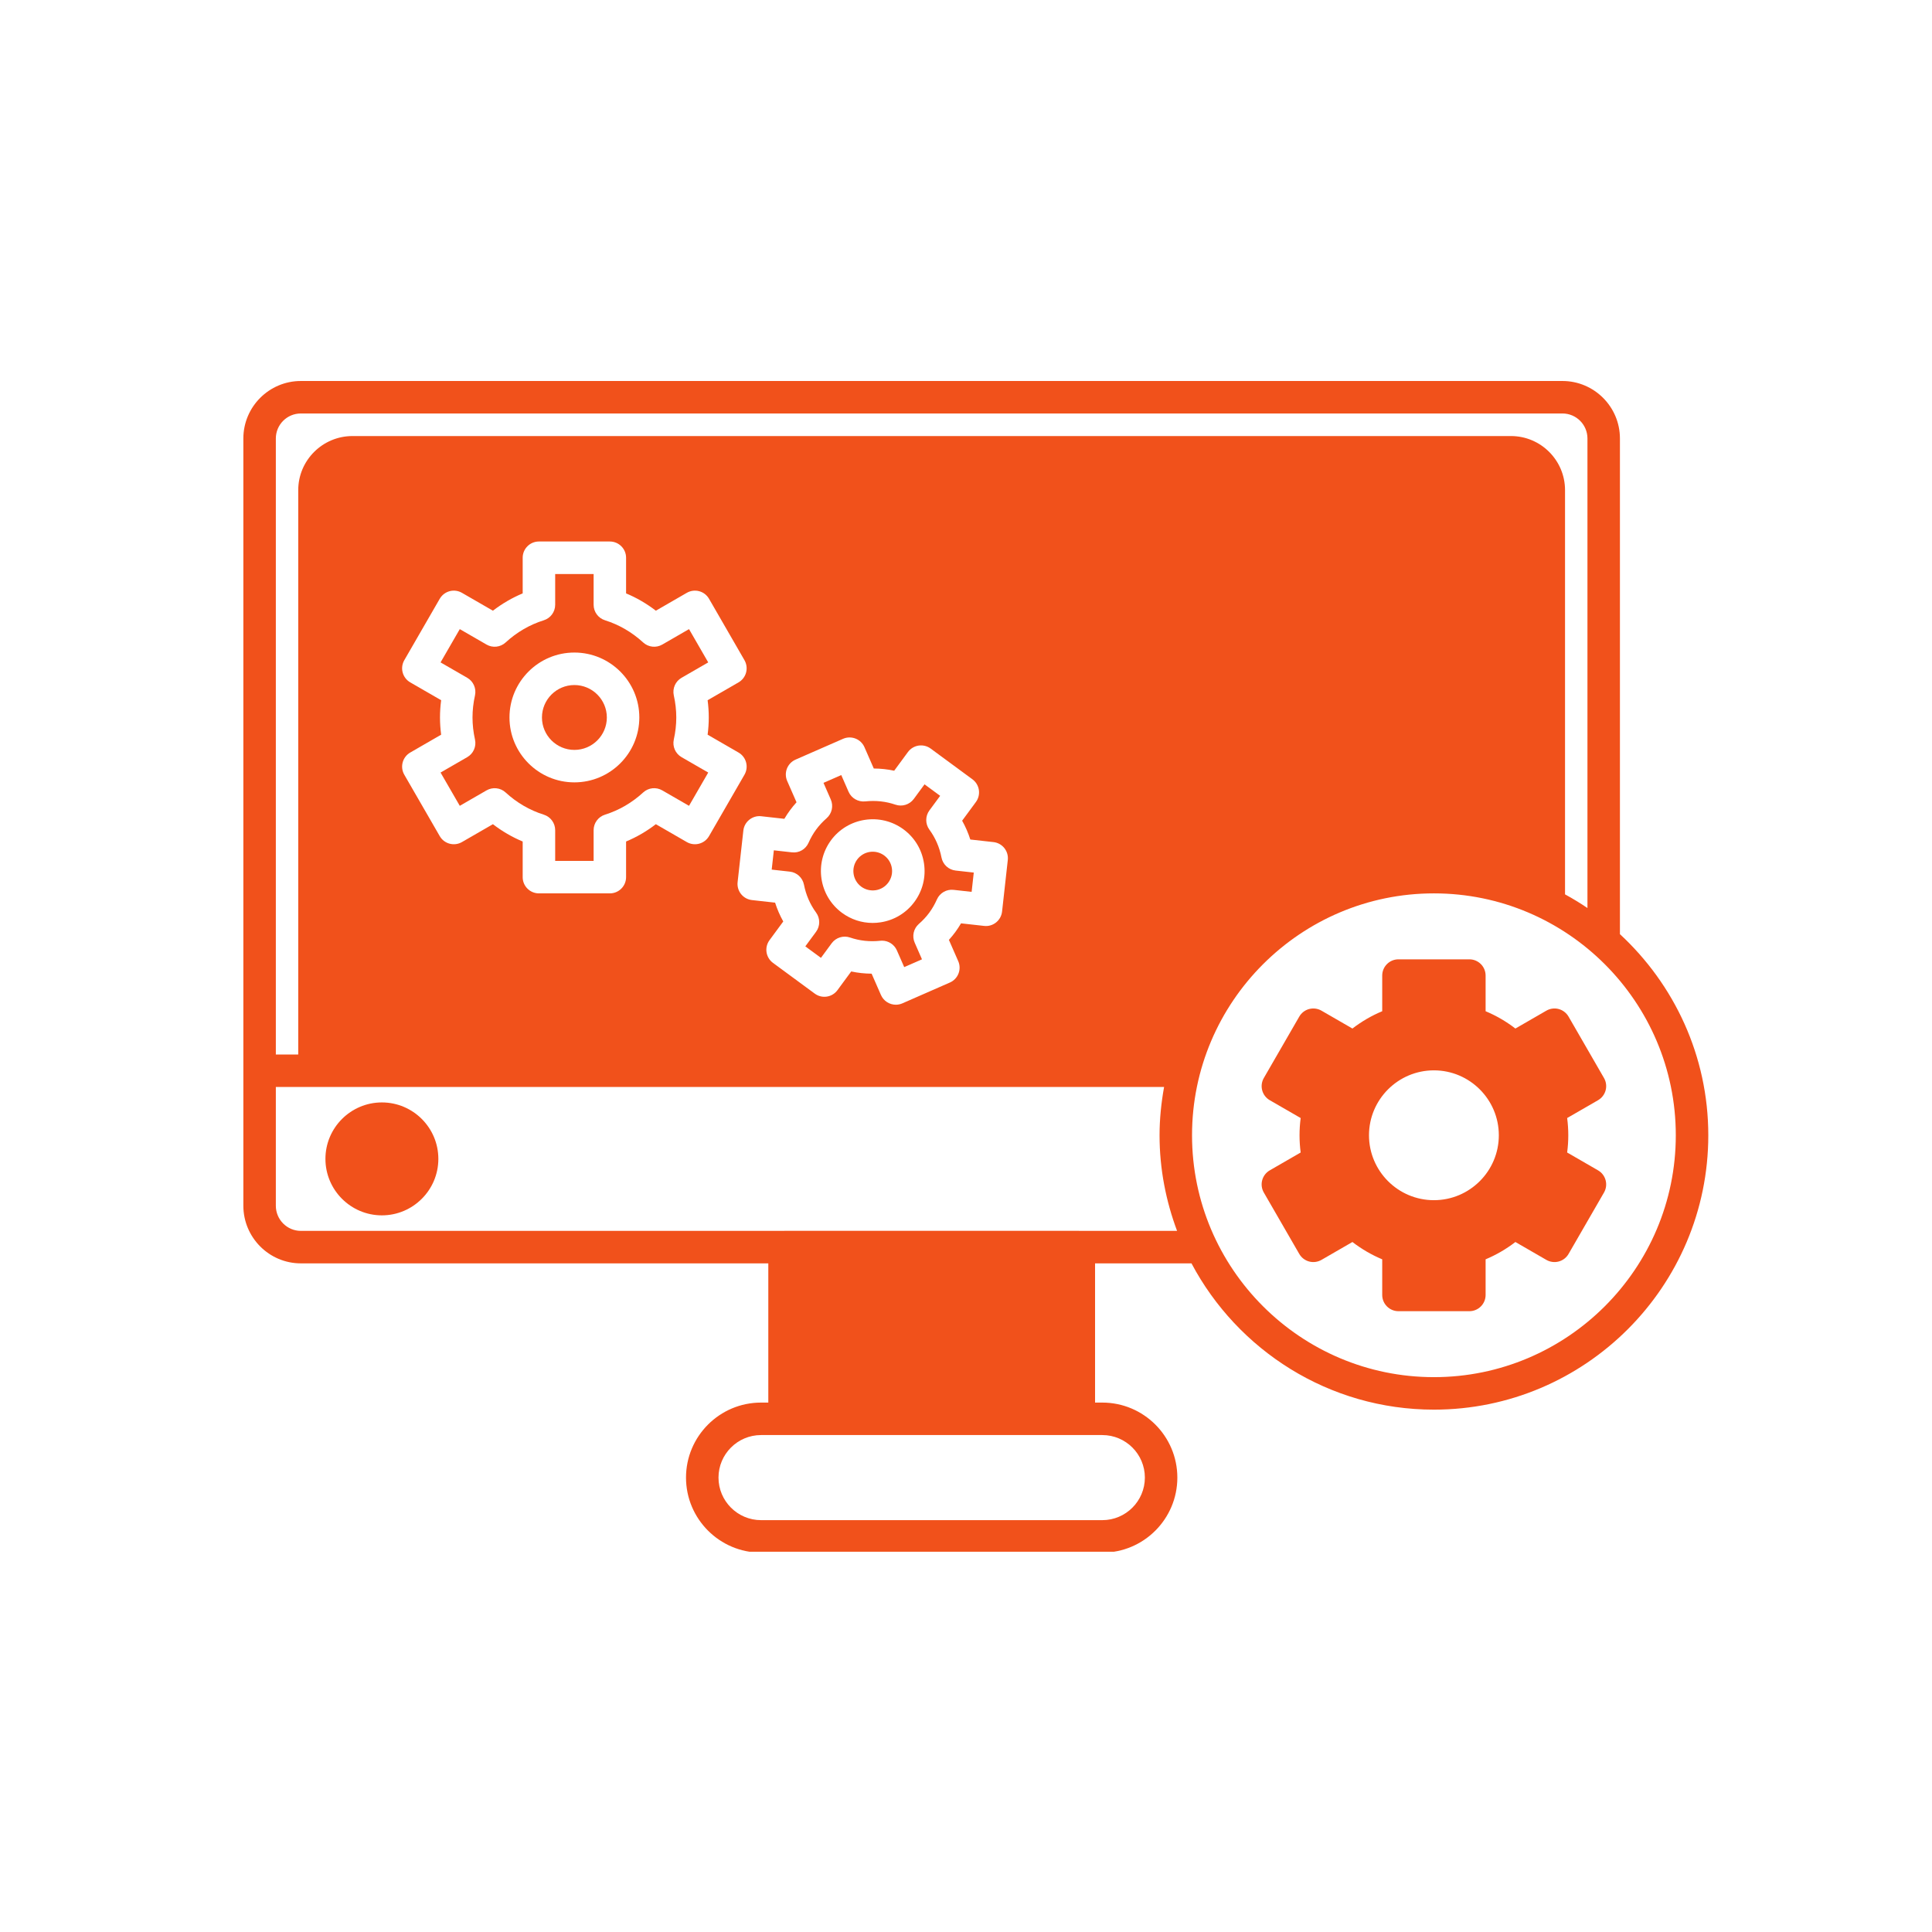 <svg xmlns="http://www.w3.org/2000/svg" xmlns:xlink="http://www.w3.org/1999/xlink" width="1080" zoomAndPan="magnify" viewBox="0 0 810 810" height="1080" preserveAspectRatio="xMidYMid meet" version="1.0"><defs><clipPath id="71b4d912b5"><path d="M 102.027 159.324 L 716.277 159.324 L 716.277 650.574 L 102.027 650.574 Z M 102.027 159.324 " clip-rule="nonzero"/></clipPath></defs><path fill="#f1511b" d="M 160.109 462.199 C 147.062 462.199 136.438 472.82 136.438 485.867 C 136.438 498.914 147.062 509.543 160.109 509.543 C 173.152 509.543 183.781 498.922 183.781 485.867 C 183.781 472.816 173.16 462.199 160.109 462.199 Z M 160.109 462.199 " fill-opacity="1" fill-rule="nonzero"/><path fill="#f1511b" d="M 367.109 373.23 C 369.254 372.906 371.141 371.77 372.43 370.02 C 373.715 368.27 374.246 366.125 373.918 363.984 C 373.594 361.84 372.457 359.953 370.707 358.668 C 367.098 356.004 362.012 356.781 359.355 360.391 C 356.707 363.992 357.484 369.086 361.086 371.742 C 362.828 373.02 364.957 373.539 367.117 373.227 Z M 367.109 373.23 " fill-opacity="1" fill-rule="nonzero"/><path fill="#f1511b" d="M 203.977 331.371 C 206.547 329.891 209.793 330.23 211.984 332.246 C 216.691 336.566 222.078 339.695 227.996 341.555 C 230.832 342.449 232.762 345.082 232.762 348.051 L 232.762 360.941 L 248.879 360.941 L 248.879 348.051 C 248.879 345.078 250.805 342.449 253.645 341.555 C 259.562 339.695 264.945 336.566 269.652 332.246 C 271.844 330.23 275.086 329.879 277.66 331.371 L 288.875 337.844 L 296.93 323.895 L 285.742 317.438 C 283.168 315.953 281.859 312.973 282.492 310.07 C 283.188 306.953 283.535 303.828 283.535 300.805 C 283.535 297.781 283.188 294.656 282.492 291.535 C 281.855 288.637 283.168 285.652 285.742 284.168 L 296.93 277.715 L 288.875 263.762 L 277.66 270.238 C 275.086 271.723 271.844 271.367 269.652 269.359 C 264.945 265.043 259.562 261.91 253.645 260.051 C 250.805 259.16 248.879 256.531 248.879 253.555 L 248.879 240.664 L 232.762 240.664 L 232.762 253.555 C 232.762 256.531 230.828 259.16 227.996 260.051 C 222.078 261.902 216.691 265.035 211.984 269.359 C 209.785 271.375 206.547 271.723 203.977 270.238 L 192.766 263.762 L 184.707 277.715 L 195.895 284.168 C 198.469 285.652 199.777 288.637 199.145 291.535 C 198.449 294.656 198.102 297.781 198.102 300.805 C 198.102 303.828 198.449 306.953 199.145 310.07 C 199.785 312.973 198.469 315.953 195.895 317.438 L 184.707 323.895 L 192.766 337.844 Z M 240.816 273.582 C 255.824 273.582 268.039 285.789 268.039 300.797 C 268.039 315.805 255.828 328.012 240.816 328.012 C 225.801 328.012 213.602 315.805 213.602 300.797 C 213.602 285.789 225.809 273.582 240.816 273.582 Z M 240.816 273.582 " fill-opacity="1" fill-rule="nonzero"/><path fill="#f1511b" d="M 240.816 314.402 C 248.32 314.402 254.422 308.301 254.422 300.805 C 254.422 293.309 248.32 287.207 240.816 287.207 C 233.312 287.207 227.219 293.309 227.219 300.805 C 227.219 308.301 233.32 314.402 240.816 314.402 Z M 240.816 314.402 " fill-opacity="1" fill-rule="nonzero"/><path fill="#f1511b" d="M 323.531 364.586 L 331.133 365.434 C 334.086 365.762 336.484 367.977 337.062 370.891 C 337.914 375.207 339.617 379.141 342.141 382.586 C 343.898 384.992 343.898 388.254 342.141 390.648 L 337.633 396.766 L 344.184 401.586 L 348.684 395.465 C 350.449 393.066 353.574 392.102 356.379 393.055 C 360.41 394.441 364.672 394.891 369.051 394.422 C 369.297 394.395 369.543 394.379 369.785 394.379 C 372.469 394.379 374.926 395.961 376.023 398.461 L 379.094 405.461 L 386.543 402.199 L 383.488 395.219 C 382.293 392.496 383.004 389.316 385.242 387.359 C 386.891 385.926 388.363 384.336 389.602 382.656 C 390.848 380.961 391.922 379.094 392.809 377.086 C 394.008 374.367 396.852 372.742 399.789 373.074 L 407.359 373.914 L 408.258 365.832 L 400.66 364.984 C 397.703 364.66 395.301 362.453 394.727 359.531 C 393.879 355.215 392.176 351.277 389.648 347.832 C 387.891 345.43 387.898 342.168 389.656 339.773 L 394.164 333.656 L 387.613 328.836 L 383.113 334.957 C 381.348 337.355 378.23 338.32 375.418 337.363 C 371.379 335.973 367.117 335.516 362.738 335.992 C 359.785 336.277 356.957 334.68 355.766 331.953 L 352.703 324.949 L 345.254 328.211 L 348.312 335.188 C 349.504 337.906 348.793 341.086 346.562 343.047 C 344.898 344.504 343.434 346.09 342.195 347.766 C 340.957 349.449 339.883 351.312 338.988 353.336 C 337.785 356.051 335.031 357.707 332.012 357.348 L 324.438 356.5 L 323.539 364.586 Z M 348.379 352.32 C 355.488 342.664 369.121 340.602 378.773 347.691 C 383.453 351.129 386.508 356.188 387.383 361.93 C 388.254 367.668 386.844 373.41 383.398 378.086 C 379.961 382.766 374.906 385.82 369.168 386.691 C 368.059 386.863 366.945 386.945 365.852 386.945 C 361.254 386.945 356.789 385.488 353.016 382.711 C 343.367 375.609 341.289 361.969 348.387 352.32 Z M 348.379 352.32 " fill-opacity="1" fill-rule="nonzero"/><g clip-path="url(#71b4d912b5)"><path fill="#f1511b" d="M 679.164 391.664 L 679.164 183.836 C 679.164 170.547 668.352 159.734 655.059 159.734 L 126.129 159.734 C 112.84 159.734 102.027 170.547 102.027 183.836 L 102.027 505.5 C 102.027 518.824 112.84 529.672 126.129 529.672 L 322.117 529.672 L 322.117 588.039 L 319.074 588.039 C 301.723 588.039 287.613 602.148 287.613 619.488 C 287.613 636.832 301.723 650.949 319.074 650.949 L 462.16 650.949 C 479.5 650.949 493.609 636.84 493.609 619.488 C 493.609 602.141 479.5 588.039 462.16 588.039 L 459.109 588.039 L 459.109 529.672 L 499.535 529.672 C 518.859 566.098 557.145 591 601.188 591 C 664.605 591 716.211 539.402 716.211 475.973 C 716.211 442.656 701.887 412.691 679.18 391.664 Z M 462.16 601.656 C 471.992 601.656 479.992 609.656 479.992 619.488 C 479.992 629.32 471.992 637.328 462.16 637.328 L 319.074 637.328 C 309.238 637.328 301.234 629.32 301.234 619.488 C 301.234 609.656 309.238 601.656 319.074 601.656 Z M 452.43 516.051 C 452.379 516.051 452.34 516.023 452.301 516.023 L 328.934 516.023 C 328.883 516.023 328.844 516.051 328.801 516.051 L 126.129 516.051 C 120.344 516.051 115.645 511.32 115.645 505.5 L 115.645 455.723 L 488.047 455.723 C 486.867 462.309 486.148 469.055 486.148 475.973 C 486.148 490.082 488.824 503.551 493.492 516.051 Z M 184.469 300.797 C 184.469 298.414 184.633 295.996 184.953 293.57 L 171.996 286.09 C 170.438 285.184 169.293 283.699 168.824 281.957 C 168.352 280.211 168.598 278.355 169.504 276.789 L 184.367 251.035 C 185.273 249.477 186.758 248.332 188.5 247.863 C 190.23 247.387 192.098 247.637 193.668 248.543 L 206.656 256.039 C 210.523 253.066 214.695 250.641 219.137 248.781 L 219.137 233.836 C 219.137 230.078 222.188 227.027 225.945 227.027 L 255.68 227.027 C 259.438 227.027 262.488 230.078 262.488 233.836 L 262.488 248.781 C 266.93 250.633 271.102 253.066 274.969 256.039 L 287.953 248.543 C 289.52 247.637 291.387 247.395 293.125 247.863 C 294.867 248.324 296.355 249.469 297.258 251.035 L 312.121 276.789 C 313.02 278.355 313.266 280.211 312.801 281.957 C 312.34 283.699 311.195 285.191 309.629 286.09 L 296.672 293.57 C 296.992 295.996 297.152 298.406 297.152 300.797 C 297.152 303.188 296.992 305.598 296.672 308.02 L 309.629 315.504 C 312.891 317.383 314 321.551 312.121 324.805 L 297.258 350.551 C 295.371 353.805 291.215 354.914 287.953 353.043 L 274.969 345.547 C 271.102 348.523 266.93 350.945 262.488 352.805 L 262.488 367.742 C 262.488 371.504 259.438 374.551 255.68 374.551 L 225.945 374.551 C 222.188 374.551 219.137 371.504 219.137 367.742 L 219.137 352.805 C 214.695 350.945 210.516 348.523 206.656 345.547 L 193.668 353.043 C 190.402 354.914 186.246 353.805 184.367 350.551 L 169.504 324.805 C 167.625 321.551 168.742 317.383 171.996 315.504 L 184.953 308.02 C 184.633 305.598 184.469 303.18 184.469 300.797 Z M 330.035 327.441 C 329.312 325.785 329.273 323.914 329.926 322.23 C 330.586 320.551 331.887 319.195 333.535 318.473 L 353.457 309.75 C 356.91 308.246 360.922 309.82 362.426 313.258 L 366.34 322.199 C 369.234 322.219 372.09 322.523 374.895 323.125 L 380.66 315.285 C 381.73 313.836 383.336 312.863 385.121 312.59 C 386.883 312.324 388.723 312.766 390.18 313.836 L 407.699 326.727 C 409.148 327.793 410.125 329.402 410.395 331.188 C 410.668 332.969 410.219 334.789 409.148 336.246 L 403.383 344.082 C 404.785 346.582 405.93 349.211 406.809 351.969 L 416.512 353.051 C 418.309 353.246 419.949 354.152 421.074 355.562 C 422.203 356.973 422.719 358.77 422.523 360.566 L 420.121 382.18 C 419.703 385.918 416.305 388.633 412.602 388.191 L 402.918 387.117 C 402.191 388.363 401.395 389.559 400.559 390.711 C 400.559 390.711 400.559 390.711 400.559 390.719 C 399.711 391.863 398.801 392.977 397.832 394.047 L 401.742 402.969 C 403.254 406.414 401.68 410.43 398.234 411.934 L 378.32 420.664 C 377.426 421.051 376.5 421.234 375.59 421.234 C 372.965 421.234 370.469 419.711 369.344 417.156 L 365.43 408.219 C 362.535 408.195 359.676 407.891 356.875 407.289 L 351.109 415.129 C 348.883 418.156 344.629 418.82 341.59 416.578 L 324.07 403.688 C 322.621 402.621 321.645 401.012 321.375 399.23 C 321.102 397.445 321.551 395.625 322.621 394.168 L 328.387 386.332 C 326.984 383.832 325.84 381.199 324.961 378.441 L 315.258 377.359 C 311.52 376.941 308.832 373.578 309.246 369.84 L 311.652 348.23 C 311.848 346.43 312.754 344.789 314.164 343.668 C 315.574 342.543 317.363 341.992 319.168 342.215 L 328.844 343.293 C 329.578 342.039 330.375 340.836 331.219 339.691 C 332.062 338.547 332.969 337.438 333.945 336.359 L 330.035 327.434 Z M 147.781 182.816 C 135.242 182.816 125.039 192.988 125.039 205.488 L 125.039 442.105 L 115.645 442.105 L 115.645 183.836 C 115.645 178.051 120.344 173.352 126.129 173.352 L 655.059 173.352 C 660.848 173.352 665.547 178.051 665.547 183.836 L 665.547 380.695 C 662.516 378.637 659.379 376.73 656.148 374.969 L 656.148 205.488 C 656.148 192.988 645.977 182.816 633.477 182.816 Z M 601.18 577.375 C 545.262 577.375 499.766 531.883 499.766 475.969 C 499.766 420.051 545.262 374.551 601.18 374.551 C 657.098 374.551 702.586 420.051 702.586 475.969 C 702.586 531.883 657.098 577.375 601.18 577.375 Z M 601.18 577.375 " fill-opacity="1" fill-rule="nonzero"/></g><path fill="#f1511b" d="M 669.992 490.676 L 657.035 483.191 C 657.355 480.773 657.512 478.355 657.512 475.969 C 657.512 473.578 657.355 471.16 657.035 468.742 L 669.992 461.266 C 671.551 460.359 672.695 458.875 673.164 457.133 C 673.637 455.391 673.391 453.531 672.484 451.965 L 657.621 426.215 C 656.715 424.652 655.23 423.512 653.488 423.039 C 651.75 422.57 649.887 422.816 648.32 423.723 L 635.336 431.219 C 631.465 428.242 627.285 425.82 622.848 423.961 L 622.848 409.012 C 622.848 405.254 619.797 402.203 616.039 402.203 L 586.309 402.203 C 582.551 402.203 579.5 405.254 579.5 409.012 L 579.5 423.961 C 575.059 425.812 570.879 428.242 567.012 431.219 L 554.027 423.723 C 552.469 422.824 550.609 422.578 548.859 423.039 C 547.117 423.504 545.625 424.648 544.727 426.215 L 529.863 451.965 C 528.961 453.531 528.719 455.391 529.18 457.133 C 529.645 458.875 530.789 460.367 532.355 461.266 L 545.312 468.742 C 544.992 471.16 544.836 473.578 544.836 475.969 C 544.836 478.355 544.992 480.773 545.312 483.191 L 532.355 490.676 C 529.094 492.555 527.98 496.723 529.863 499.977 L 544.727 525.723 C 545.633 527.281 547.117 528.426 548.859 528.895 C 550.59 529.355 552.453 529.117 554.027 528.215 L 567.012 520.715 C 570.879 523.691 575.059 526.117 579.5 527.977 L 579.5 542.914 C 579.5 546.672 582.551 549.723 586.309 549.723 L 616.039 549.723 C 619.797 549.723 622.848 546.672 622.848 542.914 L 622.848 527.977 C 627.285 526.117 631.465 523.691 635.336 520.715 L 648.32 528.215 C 649.887 529.113 651.75 529.363 653.488 528.895 C 655.23 528.43 656.723 527.289 657.621 525.723 L 672.484 499.977 C 674.363 496.723 673.246 492.555 669.992 490.676 Z M 601.172 503.184 C 586.164 503.184 573.957 490.973 573.957 475.969 C 573.957 460.961 586.164 448.75 601.172 448.75 C 616.18 448.75 628.391 460.961 628.391 475.969 C 628.391 490.973 616.18 503.184 601.172 503.184 Z M 601.172 503.184 " fill-opacity="1" fill-rule="nonzero"/></svg>